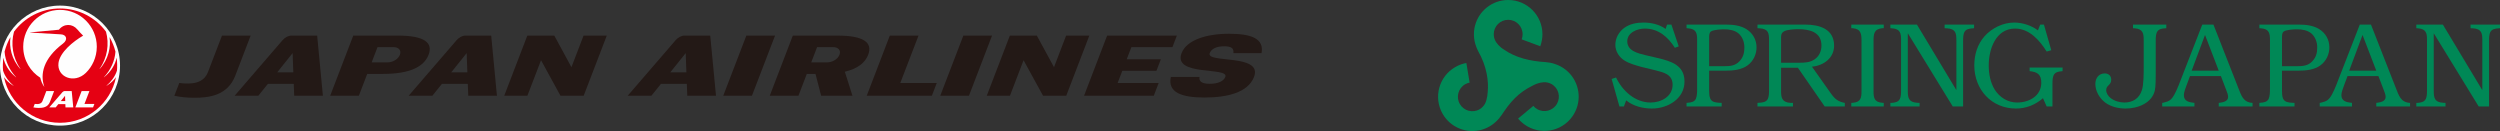 <?xml version="1.0" encoding="UTF-8"?>
<svg width="600px" height="31.45px" viewBox="0 0 600 31.45" version="1.1" xmlns="http://www.w3.org/2000/svg" xmlns:xlink="http://www.w3.org/1999/xlink">
    <rect x="0" y="0" width="600" height="31.45" fill="#333333" stroke="none"/>
    <title>Group 58</title>
    <g id="Page-1" stroke="none" stroke-width="1" fill="none" fill-rule="evenodd">
        <g id="Group-58">
            <path d="M28.807,15.75 C28.807,23.706 22.359,30.152 14.402,30.152 C6.449,30.152 0,23.706 0,15.75 C0,7.794 6.449,1.345 14.402,1.345 C22.359,1.345 28.807,7.794 28.807,15.75" id="Fill-1" fill="#FEFEFE"></path>
            <path d="M300.969,18.457 C299.517,22.235 294.494,23.406 289.082,23.406 C283.662,23.406 280.189,22.233 281.002,18.457 L287.885,18.457 C287.706,19.467 288.319,20.109 290.35,20.109 C292.384,20.109 293.7,19.446 294.081,18.454 C295.028,15.989 281.405,18.399 283.578,12.748 C284.794,9.588 289.569,8.101 294.963,8.101 C300.351,8.101 303.416,9.267 302.772,12.745 L296.012,12.745 C296.12,11.814 295.839,11.109 293.805,11.109 C291.774,11.109 290.685,11.829 290.337,12.748 C289.369,15.273 303.135,12.819 300.969,18.457" id="Fill-4" fill="#231916"></path>
            <polygon id="Fill-6" fill="#231916" points="180.466 22.979 173.578 22.979 179.127 8.542 186.012 8.542"></polygon>
            <polygon id="Fill-8" fill="#231916" points="232.549 22.979 225.661 22.979 231.207 8.542 238.09 8.542"></polygon>
            <polygon id="Fill-10" fill="#231916" points="276.909 22.979 260.17 22.979 265.711 8.542 282.447 8.542 281.384 11.316 271.534 11.316 270.41 14.226 278.609 14.226 277.546 16.993 269.353 16.993 268.229 19.919 278.08 19.919"></polygon>
            <polygon id="Fill-12" fill="#231916" points="140.084 22.979 134.517 22.979 129.847 14.454 126.574 22.979 121.014 22.979 126.558 8.542 133.028 8.542 137.145 16.128 140.058 8.542 145.628 8.542"></polygon>
            <polygon id="Fill-14" fill="#231916" points="255.898 22.979 250.331 22.979 245.656 14.454 242.388 22.979 236.823 22.979 242.367 8.542 248.837 8.542 252.96 16.128 255.87 8.542 261.439 8.542"></polygon>
            <path d="M56.473,18.147 C54.589,23.059 49.937,23.464 46.628,23.464 C44.775,23.464 43.17,23.275 41.842,22.98 L43.023,19.918 C46.172,20.286 48.872,20.007 49.93,17.255 L53.276,8.541 L60.159,8.541 L56.473,18.147 Z" id="Fill-16" fill="#231916"></path>
            <path d="M95.98,13.144 C95.575,14.196 94.275,14.97 93.02,14.97 L89.2,14.97 L90.603,11.312 L94.433,11.312 C95.688,11.312 96.383,12.086 95.98,13.144 M95.488,8.542 L84.783,8.542 L79.242,22.981 L86.125,22.981 L88.135,17.737 L91.965,17.737 C98.325,17.737 101.753,16.038 102.861,13.144 C103.973,10.247 101.855,8.542 95.488,8.542" id="Fill-18" fill="#231916"></path>
            <path d="M201.475,13.144 C201.072,14.196 199.772,14.97 198.523,14.97 L194.697,14.97 L196.099,11.312 L199.933,11.312 C201.188,11.312 201.885,12.086 201.475,13.144 M200.988,8.542 L190.277,8.542 L184.739,22.981 L191.624,22.981 L193.634,17.737 L195.715,17.737 L197.076,22.981 L204.592,22.981 L202.756,17.211 C205.8,16.503 207.613,15.098 208.363,13.144 C209.473,10.247 207.355,8.542 200.988,8.542" id="Fill-20" fill="#231916"></path>
            <polygon id="Fill-22" fill="#231916" points="216.066 19.92 220.447 8.541 213.558 8.541 208.015 22.98 223.649 22.98 224.822 19.92"></polygon>
            <path d="M66.523,17.366 L70.227,12.746 L70.398,17.366 L66.523,17.366 Z M76.118,8.541 L69.964,8.541 C69.209,8.541 68.391,8.976 67.841,9.612 L56.309,22.981 L61.992,22.981 L64.284,20.136 L70.501,20.136 L70.611,22.981 L77.497,22.981 L76.118,8.541 Z" id="Fill-24" fill="#231916"></path>
            <path d="M108.292,17.366 L111.997,12.746 L112.168,17.366 L108.292,17.366 Z M117.888,8.541 L111.734,8.541 C110.976,8.541 110.16,8.976 109.613,9.612 L98.076,22.981 L103.764,22.981 L106.056,20.136 L112.273,20.136 L112.384,22.981 L119.264,22.981 L117.888,8.541 Z" id="Fill-26" fill="#231916"></path>
            <path d="M160.861,17.366 L164.571,12.746 L164.734,17.366 L160.861,17.366 Z M170.456,8.541 L164.297,8.541 C163.545,8.541 162.724,8.976 162.179,9.612 L150.642,22.981 L156.328,22.981 L158.622,20.136 L164.839,20.136 L164.947,22.981 L171.838,22.981 L170.456,8.541 Z" id="Fill-28" fill="#231916"></path>
            <path d="M14.604,24.248 L15.656,24.248 L15.611,22.993 L14.604,24.248 Z M20.608,17.487 C17.803,20.218 13.612,18.473 14.035,15.121 C14.367,12.54 17.535,9.965 19.934,8.567 C19.945,8.562 19.945,8.546 19.934,8.539 C19.624,8.239 18.971,7.562 18.548,7.055 C17.387,5.655 15.351,5.597 14.141,7.134 L7.242,7.776 C7.216,7.778 7.213,7.815 7.242,7.818 L14.638,8.244 C15.948,8.323 16.377,9.507 15.109,10.467 C10.415,14.024 9.576,17.792 10.625,20.781 C10.631,20.797 10.602,20.812 10.591,20.794 C10.157,20.186 9.834,19.436 9.662,18.652 C7.405,17.234 5.571,14.535 5.571,11.204 C5.571,6.36 9.52,2.371 14.406,2.371 C19.287,2.371 23.231,6.36 23.231,11.204 C23.231,13.824 22.086,16.048 20.608,17.487 L20.608,17.487 Z M22.334,25.772 L18.087,25.772 L19.592,21.852 L21.463,21.852 L20.273,24.94 L22.655,24.94 L22.334,25.772 Z M15.714,25.772 L15.685,24.998 L13.996,24.998 L13.372,25.772 L11.83,25.772 L14.961,22.141 C15.111,21.97 15.332,21.852 15.538,21.852 L17.208,21.852 L17.587,25.772 L15.714,25.772 Z M9.31,25.903 C8.805,25.903 8.371,25.853 8.013,25.772 L8.334,24.94 C9.189,25.043 9.918,24.967 10.207,24.217 L11.117,21.852 L12.988,21.852 L11.986,24.459 C11.475,25.793 10.21,25.903 9.31,25.903 L9.31,25.903 Z M28.067,16.958 C28.159,16.09 28.135,14.845 28.001,13.924 C27.998,13.906 27.98,13.906 27.975,13.924 C27.696,15.261 26.833,17.066 24.959,18.547 C24.944,18.56 24.923,18.536 24.938,18.521 C26.58,16.768 27.556,14.614 27.709,12.393 C27.401,11.172 26.919,9.988 26.317,8.944 C26.309,8.931 26.293,8.936 26.296,8.954 C26.627,11.199 26.096,14.161 23.92,16.563 C23.904,16.582 23.883,16.561 23.894,16.542 C25.77,13.845 26.256,10.557 25.441,7.602 C22.939,4.224 18.926,2.035 14.406,2.035 C9.878,2.035 5.866,4.224 3.364,7.602 C2.551,10.557 3.038,13.845 4.913,16.542 C4.924,16.561 4.903,16.582 4.887,16.563 C2.711,14.161 2.182,11.199 2.511,8.954 C2.514,8.936 2.501,8.931 2.49,8.944 C1.885,9.988 1.409,11.172 1.101,12.393 C1.254,14.614 2.227,16.768 3.866,18.521 C3.882,18.536 3.861,18.56 3.845,18.547 C1.975,17.066 1.109,15.261 0.83,13.924 C0.827,13.906 0.806,13.906 0.806,13.924 C0.672,14.845 0.649,16.09 0.738,16.958 C1.209,18.436 2.217,19.676 3.248,20.568 C3.269,20.583 3.251,20.61 3.23,20.597 C2.08,19.878 1.433,19.178 0.996,18.56 C0.985,18.547 0.972,18.55 0.975,18.568 C2.24,24.727 7.766,29.468 14.406,29.468 C21.042,29.468 26.567,24.727 27.83,18.568 C27.835,18.55 27.822,18.547 27.811,18.56 C27.375,19.178 26.727,19.878 25.575,20.597 C25.557,20.61 25.538,20.583 25.557,20.568 C26.588,19.676 27.593,18.436 28.067,16.958 L28.067,16.958 Z" id="Fill-30" fill="#E50113"></path>
            <path d="M361.965,0 C366.506,0 370.184,3.681 370.184,8.219 C370.184,9.209 369.984,10.222 369.666,11.1 L365.204,9.443 C365.348,9.061 365.425,8.651 365.425,8.219 C365.425,6.304 363.877,4.752 361.965,4.752 C360.049,4.752 358.5,6.304 358.5,8.219 C358.5,8.872 358.681,9.482 359,10.006 C359.007,10.016 359.013,10.037 359.026,10.064 C359.357,10.566 359.768,11.014 360.231,11.392 C360.394,11.548 360.678,11.7 361.033,11.95 C363.764,13.871 367.314,14.686 370.884,14.902 C371.065,14.931 371.21,14.947 371.315,14.96 C371.376,14.965 371.436,14.971 371.492,14.979 C371.557,14.984 371.618,14.997 371.684,15.002 C371.752,15.015 371.81,15.018 371.876,15.034 C371.936,15.044 371.999,15.05 372.057,15.063 C372.126,15.076 372.194,15.089 372.257,15.105 C372.318,15.115 372.378,15.131 372.439,15.142 C372.505,15.16 372.573,15.176 372.639,15.194 C372.697,15.215 372.755,15.223 372.818,15.244 C372.886,15.265 372.957,15.284 373.02,15.31 C373.076,15.323 373.131,15.344 373.189,15.363 C373.257,15.381 373.328,15.413 373.397,15.442 C373.423,15.449 373.447,15.46 373.473,15.465 C373.491,15.473 373.507,15.476 373.52,15.486 C373.578,15.505 373.633,15.526 373.686,15.544 C373.76,15.578 373.833,15.61 373.907,15.639 C373.952,15.663 373.999,15.681 374.052,15.699 C374.139,15.734 374.212,15.778 374.286,15.82 C374.331,15.836 374.375,15.855 374.42,15.876 C374.533,15.939 374.657,16.002 374.773,16.07 C374.915,16.149 375.046,16.236 375.183,16.326 C375.22,16.355 375.259,16.378 375.299,16.407 C375.391,16.468 375.486,16.539 375.575,16.602 C375.622,16.631 375.657,16.662 375.699,16.697 C375.791,16.765 375.878,16.839 375.97,16.91 C376.004,16.936 376.033,16.968 376.067,16.997 C376.18,17.097 376.296,17.202 376.406,17.31 C379.038,19.875 379.698,23.979 377.783,27.302 C375.509,31.241 370.484,32.58 366.551,30.312 C365.693,29.82 364.94,29.173 364.338,28.46 L368.003,25.416 C368.256,25.724 368.566,25.982 368.929,26.192 C370.584,27.152 372.707,26.584 373.662,24.926 C374.62,23.264 374.052,21.146 372.394,20.188 C371.823,19.862 371.208,19.72 370.6,19.733 C370.576,19.73 370.563,19.728 370.531,19.73 C369.931,19.764 369.34,19.893 368.776,20.109 C368.566,20.17 368.292,20.333 367.895,20.522 C364.309,22.251 362.386,24.592 360.412,27.581 C360.294,27.721 360.21,27.836 360.149,27.921 C360.112,27.971 360.081,28.018 360.041,28.065 C360.007,28.121 359.965,28.168 359.926,28.218 C359.886,28.271 359.847,28.321 359.807,28.373 C359.768,28.421 359.728,28.468 359.686,28.515 C359.641,28.565 359.597,28.613 359.549,28.665 C359.513,28.71 359.465,28.757 359.428,28.802 C359.376,28.849 359.331,28.902 359.278,28.949 C359.242,28.991 359.197,29.036 359.149,29.076 C359.102,29.128 359.05,29.173 358.994,29.226 C358.95,29.26 358.907,29.305 358.857,29.341 C358.836,29.365 358.81,29.381 358.786,29.407 C358.784,29.41 358.776,29.415 358.773,29.418 C358.721,29.465 358.66,29.512 358.607,29.56 C358.558,29.594 358.515,29.636 358.473,29.673 C358.408,29.723 358.344,29.768 358.281,29.815 C358.242,29.847 358.2,29.878 358.155,29.91 C358.081,29.96 358.002,30.01 357.934,30.062 C357.897,30.086 357.858,30.112 357.818,30.136 C357.705,30.21 357.592,30.283 357.476,30.349 C357.334,30.431 357.192,30.504 357.05,30.573 C357.008,30.599 356.963,30.615 356.918,30.638 C356.818,30.688 356.713,30.733 356.611,30.778 C356.561,30.799 356.518,30.82 356.468,30.841 C356.366,30.883 356.253,30.928 356.145,30.962 C356.105,30.978 356.066,30.994 356.024,31.009 C355.879,31.057 355.732,31.102 355.587,31.144 L355.584,31.146 C352.051,32.138 348.162,30.662 346.242,27.337 C343.971,23.408 345.318,18.375 349.252,16.105 C350.104,15.61 351.009,15.281 351.925,15.118 L352.706,19.822 C352.338,19.893 351.975,20.027 351.627,20.225 C349.967,21.185 349.401,23.301 350.362,24.963 C351.314,26.618 353.44,27.189 355.095,26.229 C355.663,25.9 356.097,25.434 356.39,24.9 C356.403,24.887 356.416,24.869 356.429,24.848 C356.695,24.306 356.842,23.695 356.937,23.098 C356.966,22.877 356.997,22.59 357.042,22.156 C357.318,19.554 356.876,15.955 354.695,12.155 C354.116,10.94 353.948,10.056 353.932,9.985 C353.914,9.927 353.908,9.872 353.901,9.811 C353.882,9.737 353.869,9.666 353.853,9.593 C353.845,9.535 353.837,9.482 353.83,9.427 C353.819,9.345 353.811,9.267 353.798,9.19 C353.787,9.135 353.785,9.082 353.782,9.027 C353.769,8.943 353.764,8.848 353.758,8.759 C353.756,8.717 353.753,8.672 353.751,8.627 C353.748,8.493 353.743,8.359 353.743,8.219 C353.743,8.062 353.748,7.896 353.756,7.738 C353.756,7.691 353.764,7.643 353.764,7.593 C353.774,7.483 353.785,7.367 353.798,7.254 C353.806,7.204 353.811,7.151 353.819,7.104 C353.83,6.985 353.851,6.878 353.869,6.764 C353.88,6.722 353.887,6.68 353.893,6.635 C353.922,6.488 353.956,6.338 353.995,6.188 L353.995,6.186 C354.9,2.626 358.123,0 361.965,0" id="Fill-32" fill="#008856"></path>
            <path d="M517.374,17.708 C517.374,18.805 517.374,20.623 517.174,21.662 C516.477,24.778 513.017,26.048 510.159,26.048 C508.457,26.048 506.668,25.646 505.279,24.635 C503.895,23.594 502.885,21.891 502.885,20.163 C502.885,18.776 503.695,17.621 505.137,17.621 C506.06,17.621 506.694,18.2 506.694,19.123 C506.694,20.507 505.484,20.394 505.484,21.633 C505.484,22.354 505.973,23.075 506.521,23.509 C507.418,24.23 508.689,24.604 509.841,24.604 C511.888,24.604 513.419,23.625 514.056,21.633 C514.487,20.307 514.487,17.679 514.487,16.206 L514.487,9.683 C514.487,8.126 514.374,6.942 512.325,6.797 L511.92,6.771 L511.92,5.905 L519.913,5.905 L519.913,6.771 L519.655,6.797 C518.876,6.829 518.066,6.942 517.661,7.721 C517.403,8.213 517.374,9.049 517.374,9.77 L517.374,10.407 L517.374,17.708 Z" id="Fill-35" fill="#008856"></path>
            <path d="M532.496,16.958 L529.205,8.386 L526,16.958 L532.496,16.958 Z M537.172,21.054 C537.895,22.843 538.327,24.577 540.608,24.693 L540.608,25.559 L532.496,25.559 L532.496,24.693 C533.449,24.577 534.748,24.375 534.748,23.249 C534.748,22.759 534.485,22.094 534.317,21.662 L533.014,18.255 L525.6,18.255 L524.79,20.423 C524.561,21.028 524.127,22.152 524.127,22.817 C524.127,24.259 525.282,24.548 526.666,24.693 L526.666,25.559 L518.931,25.559 L518.931,24.693 L519.249,24.633 C520.633,24.317 521.125,23.972 521.846,22.701 C522.509,21.517 523.232,19.584 523.724,18.287 L528.544,5.905 L531.225,5.905 L537.172,21.054 Z" id="Fill-37" fill="#008856"></path>
            <path d="M551.226,15.89 C552.668,15.89 553.939,15.803 554.978,14.679 C555.873,13.724 556.133,12.659 556.133,11.388 C556.133,10.146 555.702,8.907 554.776,8.068 C553.852,7.26 552.497,7.031 551.313,7.031 C550.563,7.031 548.687,7.118 548.08,7.578 C547.706,7.839 547.677,8.473 547.677,8.962 L547.677,15.89 L551.226,15.89 Z M547.677,21.72 C547.677,22.386 547.706,23.133 547.935,23.654 C548.34,24.548 549.264,24.606 550.1,24.662 L550.679,24.693 L550.679,25.559 L542.249,25.559 L542.249,24.693 L542.51,24.662 C543.288,24.606 544.099,24.491 544.472,23.741 C544.762,23.133 544.791,22.154 544.791,21.375 L544.791,9.599 C544.791,8.068 544.646,6.944 542.654,6.799 L542.249,6.77 L542.249,5.902 L551.689,5.902 C553.363,5.902 555.065,6.076 556.538,6.944 C558.122,7.897 559.048,9.512 559.048,11.359 C559.048,13.032 558.296,14.648 556.941,15.658 C555.496,16.755 553.421,16.958 551.658,16.958 L547.677,16.958 L547.677,21.72 Z" id="Fill-39" fill="#008856"></path>
            <path d="M570.303,16.958 L567.011,8.386 L563.81,16.958 L570.303,16.958 Z M574.978,21.054 C575.702,22.843 576.133,24.577 578.414,24.693 L578.414,25.559 L570.303,25.559 L570.303,24.693 C571.255,24.577 572.555,24.375 572.555,23.249 C572.555,22.759 572.295,22.094 572.121,21.662 L570.821,18.255 L563.407,18.255 L562.597,20.423 C562.365,21.028 561.934,22.152 561.934,22.817 C561.934,24.259 563.089,24.548 564.473,24.693 L564.473,25.559 L556.737,25.559 L556.737,24.693 L557.056,24.633 C558.44,24.317 558.932,23.972 559.655,22.701 C560.315,21.517 561.039,19.584 561.531,18.287 L566.348,5.905 L569.032,5.905 L574.978,21.054 Z" id="Fill-41" fill="#008856"></path>
            <path d="M584.098,21.778 C584.098,23.393 584.243,24.548 586.35,24.664 L586.926,24.693 L586.926,25.558 L579.915,25.558 L579.915,24.693 L580.201,24.693 C580.98,24.635 581.791,24.519 582.193,23.74 C582.454,23.219 582.483,22.383 582.483,21.691 L582.483,9.599 C582.483,8.067 582.338,6.944 580.346,6.799 L579.915,6.77 L579.915,5.905 L586.292,5.905 L595.701,21.546 L595.756,21.546 L595.756,9.628 C595.756,8.041 595.614,6.915 593.507,6.799 L592.928,6.77 L592.928,5.905 L600,5.905 L600,6.77 L599.684,6.799 C598.903,6.857 598.066,6.944 597.664,7.723 C597.403,8.241 597.372,9.078 597.372,9.77 L597.372,25.558 L594.891,25.558 L584.156,8.067 L584.098,8.067 L584.098,21.778 Z" id="Fill-43" fill="#008856"></path>
            <path d="M402.896,11.128 L401.972,11.475 C400.328,8.876 398.018,6.858 394.758,6.858 C392.94,6.858 390.543,7.81 390.543,9.918 C390.543,12.225 393.14,12.804 394.902,13.235 L397.844,13.927 C400.988,14.677 404.279,15.603 404.279,19.555 C404.279,23.741 400.241,26.049 396.46,26.049 C394.295,26.049 391.958,25.472 390.282,24.088 L389.735,25.559 L388.667,25.559 L386.791,18.95 L387.859,18.603 C389.359,21.778 392.419,24.607 396.142,24.607 C398.681,24.607 401.425,23.162 401.425,20.334 C401.425,17.795 399.199,17.361 397.181,16.843 L393.979,16.064 C392.679,15.717 390.948,15.225 389.851,14.506 C388.58,13.727 387.685,12.283 387.685,10.781 C387.685,9.165 388.493,7.692 389.79,6.713 C391.148,5.729 392.795,5.413 394.439,5.413 C396.257,5.413 398.249,5.847 399.749,6.945 L400.096,5.903 L401.135,5.903 L402.896,11.128 Z" id="Fill-46" fill="#008856"></path>
            <path d="M413.746,15.89 C415.188,15.89 416.459,15.803 417.498,14.679 C418.393,13.724 418.653,12.659 418.653,11.388 C418.653,10.146 418.222,8.907 417.296,8.068 C416.372,7.26 415.017,7.031 413.833,7.031 C413.083,7.031 411.208,7.118 410.6,7.578 C410.226,7.839 410.197,8.473 410.197,8.962 L410.197,15.89 L413.746,15.89 Z M410.197,21.72 C410.197,22.386 410.226,23.133 410.455,23.654 C410.86,24.548 411.784,24.606 412.62,24.662 L413.197,24.693 L413.197,25.559 L404.769,25.559 L404.769,24.693 L405.03,24.662 C405.809,24.606 406.619,24.491 406.993,23.741 C407.282,23.133 407.311,22.154 407.311,21.375 L407.311,9.599 C407.311,8.068 407.166,6.944 405.175,6.799 L404.769,6.77 L404.769,5.902 L414.21,5.902 C415.883,5.902 417.585,6.076 419.059,6.944 C420.642,7.897 421.569,9.512 421.569,11.359 C421.569,13.032 420.816,14.648 419.461,15.658 C418.017,16.755 415.941,16.958 414.178,16.958 L410.197,16.958 L410.197,21.72 Z" id="Fill-48" fill="#008856"></path>
            <path d="M431.784,15.053 C433.081,15.053 434.383,15.024 435.507,14.243 C436.604,13.495 437.151,12.254 437.151,10.925 C437.151,7.665 434.265,7.002 431.584,7.002 C430.745,7.002 428.927,7.086 428.177,7.52 C427.482,7.925 427.456,8.415 427.456,9.136 L427.456,15.053 L431.784,15.053 Z M439.49,22.528 C440.382,23.77 441.221,24.433 442.75,24.69 L442.75,25.559 L437.933,25.559 L431.497,16.263 L427.456,16.263 L427.456,21.749 C427.456,23.364 427.6,24.548 429.708,24.69 L430.313,24.69 L430.313,25.559 L421.796,25.559 L421.796,24.69 L422.173,24.664 C422.98,24.606 423.849,24.548 424.28,23.738 C424.541,23.22 424.57,22.383 424.57,21.691 L424.57,9.599 C424.57,8.012 424.425,6.915 422.346,6.799 L421.796,6.77 L421.796,5.905 L433.286,5.905 C436.604,5.905 440.182,6.915 440.182,10.956 C440.182,13.956 437.643,15.745 434.87,16.005 L439.49,22.528 Z" id="Fill-50" fill="#008856"></path>
            <path d="M446.762,9.858 C446.762,8.213 446.675,6.943 444.654,6.772 L444.31,6.772 L444.31,5.903 L452.1,5.903 L452.1,6.772 L451.756,6.772 C449.735,6.943 449.648,8.213 449.648,9.858 L449.648,21.892 C449.648,23.394 449.793,24.492 451.669,24.663 L452.1,24.692 L452.1,25.557 L444.31,25.557 L444.31,24.692 L444.741,24.663 C446.617,24.492 446.762,23.394 446.762,21.892 L446.762,21.055 L446.762,9.858 Z" id="Fill-52" fill="#008856"></path>
            <path d="M457.873,21.778 C457.873,23.393 458.018,24.548 460.125,24.664 L460.702,24.693 L460.702,25.558 L453.69,25.558 L453.69,24.693 L453.977,24.693 C454.755,24.635 455.566,24.519 455.968,23.74 C456.229,23.219 456.258,22.383 456.258,21.691 L456.258,9.599 C456.258,8.067 456.113,6.944 454.121,6.799 L453.69,6.77 L453.69,5.905 L460.068,5.905 L469.476,21.546 L469.531,21.546 L469.531,9.628 C469.531,8.041 469.389,6.915 467.282,6.799 L466.706,6.77 L466.706,5.905 L473.775,5.905 L473.775,6.77 L473.46,6.799 C472.678,6.857 471.844,6.944 471.439,7.723 C471.178,8.241 471.147,9.078 471.147,9.77 L471.147,25.558 L468.666,25.558 L457.931,8.067 L457.873,8.067 L457.873,21.778 Z" id="Fill-54" fill="#008856"></path>
            <path d="M492.303,12.051 L491.206,12.37 C489.504,9.684 487.078,6.858 483.618,6.858 C478.969,6.858 477.296,11.82 477.296,15.688 C477.296,17.708 477.672,19.787 478.738,21.518 C479.922,23.394 481.884,24.607 484.105,24.607 C486.965,24.607 489.909,23.047 489.909,19.845 C489.909,17.853 488.957,17.274 487.11,17.072 L487.11,16.209 L495.016,16.209 L495.016,17.072 L494.784,17.103 C494.063,17.158 493.256,17.306 492.882,18.024 C492.622,18.548 492.59,19.382 492.59,20.076 L492.59,25.557 L491.206,25.557 L490.314,23.568 C488.494,25.154 486.244,26.049 483.847,26.049 C477.933,26.049 473.831,21.46 473.831,15.688 C473.831,13.091 474.583,10.636 476.314,8.673 C478.075,6.713 480.758,5.413 483.413,5.413 C485.376,5.413 487.541,6.105 489.099,7.289 L489.649,5.903 L490.543,5.903 L492.303,12.051 Z" id="Fill-56" fill="#008856"></path>
        </g>
    </g>
</svg>